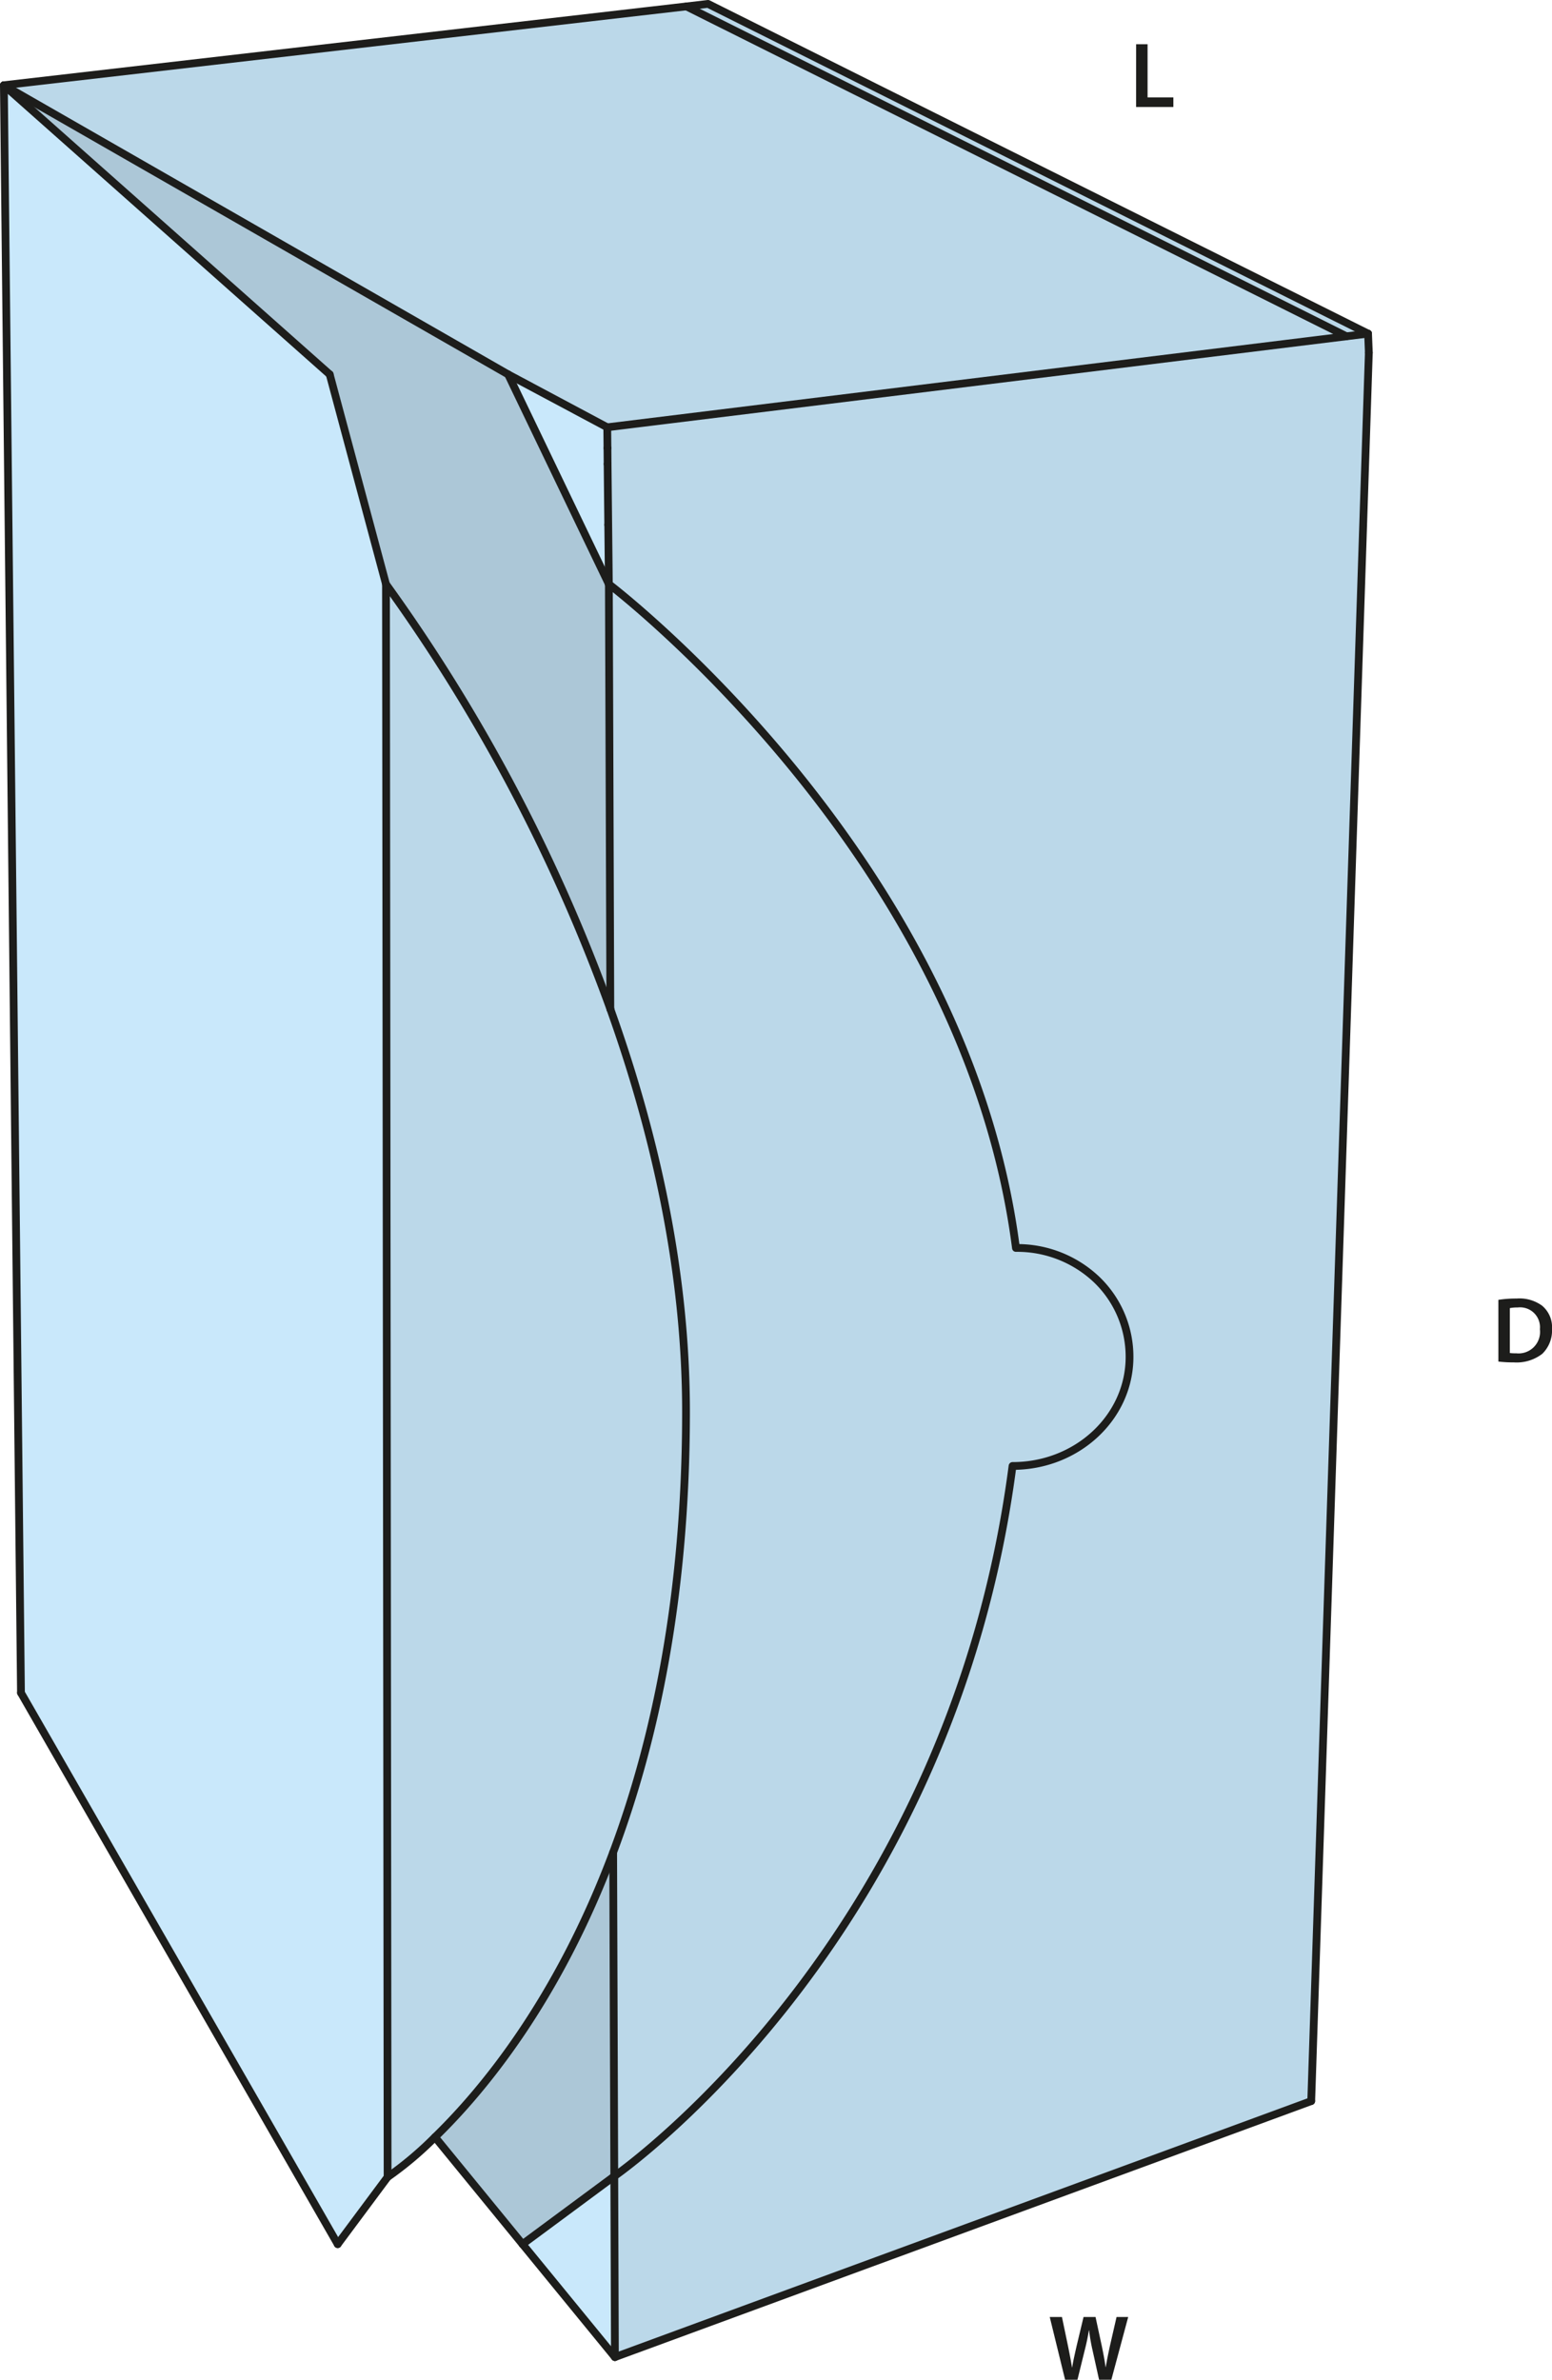 <svg id="Layer_1" data-name="Layer 1" xmlns="http://www.w3.org/2000/svg" viewBox="0 0 199.939 306.516"><defs><style>.cls-1{fill:#bbd8e9;}.cls-2{fill:#c9e8fb;}.cls-3{fill:#acc7d7;}.cls-4{fill:none;stroke:#1d1d1b;stroke-linecap:round;stroke-linejoin:round;}.cls-5{fill:#1d1d1b;}</style></defs><path class="cls-1" d="M179.624,45.391l.1,2.457-7.423,225.2L82.6,306.016l-.082-23.284v-.009c2.747-1.94,43.524-31.832,51.3-91.489h.018c8.311,0,15.054-6.281,15.054-14.039a13.771,13.771,0,0,0-4.2-9.934,14.853,14.853,0,0,0-10.432-4.106c-6.508-50.6-52.443-85.5-52.443-85.5l-.081-7.641-.082-7.831-.018-2.057-.027-2.674,95.232-11.719Z" transform="translate(-3.38 -2.419)"/><polygon class="cls-1" points="176.244 42.972 173.461 43.317 88.426 0.826 91.209 0.5 176.244 42.972"/><polygon class="cls-1" points="173.461 43.317 78.23 55.036 65.459 48.22 0.5 10.978 88.426 0.826 173.461 43.317"/><path class="cls-1" d="M144.693,167.261a13.771,13.771,0,0,1,4.2,9.934c0,7.758-6.743,14.039-15.054,14.039h-.018c-7.777,59.657-48.554,89.549-51.3,91.489l-.145-41.711c5.4-14.4,9.39-33.064,9.39-56.757,0-18.444-4.16-36.263-9.752-51.88v-.009l-.191-54.708s45.935,34.895,52.443,85.5A14.853,14.853,0,0,1,144.693,167.261Z" transform="translate(-3.38 -2.419)"/><path class="cls-1" d="M82.009,132.375c5.592,15.617,9.752,33.436,9.752,51.88,0,23.693-3.988,42.355-9.39,56.757-7.142,19.061-16.776,30.671-22.949,36.671a45.1,45.1,0,0,1-6.109,5.148L53.105,77.658a222.834,222.834,0,0,1,28.9,54.708Z" transform="translate(-3.38 -2.419)"/><path class="cls-2" d="M82.516,282.732l.082,23.284L70.7,291.469l11.674-8.638S82.417,282.8,82.516,282.732Z" transform="translate(-3.38 -2.419)"/><path class="cls-3" d="M82.516,282.723v.009c-.1.063-.145.1-.145.1L70.7,291.469,59.422,277.683c6.173-6,15.807-17.61,22.949-36.671Z" transform="translate(-3.38 -2.419)"/><path class="cls-3" d="M81.818,77.658l.191,54.708a222.834,222.834,0,0,0-28.9-54.708L45.854,50.639,3.88,13.4,68.839,50.639Z" transform="translate(-3.38 -2.419)"/><polygon class="cls-2" points="78.357 67.598 78.438 75.239 65.459 48.22 78.23 55.036 78.257 57.71 78.275 59.767 78.357 67.598"/><polygon class="cls-2" points="49.725 75.239 49.933 280.412 43.507 289.05 2.702 218.036 0.5 10.978 42.474 48.22 49.725 75.239"/><line class="cls-4" x1="176.343" y1="45.428" x2="176.244" y2="42.972"/><line class="cls-4" x1="168.92" y1="270.623" x2="79.218" y2="303.597"/><line class="cls-4" x1="67.317" y1="289.05" x2="56.042" y2="275.264"/><line class="cls-4" x1="78.23" y1="55.036" x2="78.257" y2="57.71"/><line class="cls-4" x1="176.343" y1="45.428" x2="168.92" y2="270.623"/><line class="cls-4" x1="79.136" y1="280.312" x2="79.218" y2="303.597"/><line class="cls-4" x1="78.991" y1="238.592" x2="79.136" y2="280.303"/><line class="cls-4" x1="2.702" y1="218.036" x2="0.5" y2="10.978"/><line class="cls-4" x1="78.257" y1="57.71" x2="78.275" y2="59.767"/><line class="cls-4" x1="78.275" y1="59.767" x2="78.357" y2="67.598"/><line class="cls-4" x1="78.357" y1="67.598" x2="78.438" y2="75.239"/><line class="cls-4" x1="78.628" y1="129.956" x2="78.628" y2="129.974"/><line class="cls-4" x1="78.438" y1="75.239" x2="78.628" y2="129.947"/><path class="cls-4" d="M81.818,77.658s45.935,34.895,52.443,85.5a14.853,14.853,0,0,1,10.432,4.106,13.771,13.771,0,0,1,4.2,9.934c0,7.758-6.743,14.039-15.054,14.039h-.018c-7.777,59.657-48.554,89.549-51.3,91.489v.009c-.1.063-.145.1-.145.1" transform="translate(-3.38 -2.419)"/><line class="cls-4" x1="78.991" y1="280.412" x2="67.317" y2="289.05"/><line class="cls-4" x1="65.459" y1="48.22" x2="78.438" y2="75.239"/><line class="cls-4" x1="0.5" y1="10.978" x2="65.459" y2="48.22"/><line class="cls-4" x1="43.507" y1="289.05" x2="2.702" y2="218.036"/><path class="cls-4" d="M45.854,50.639l7.251,27.019a222.834,222.834,0,0,1,28.9,54.708v.009c5.592,15.617,9.752,33.436,9.752,51.88,0,23.693-3.988,42.355-9.39,56.757-7.142,19.061-16.776,30.671-22.949,36.671a45.1,45.1,0,0,1-6.109,5.148l-6.426,8.638" transform="translate(-3.38 -2.419)"/><line class="cls-4" x1="0.5" y1="10.978" x2="42.474" y2="48.22"/><polyline class="cls-4" points="78.23 55.036 173.461 43.317 176.244 42.972"/><polyline class="cls-4" points="0.5 10.978 88.426 0.826 91.209 0.5 176.244 42.972"/><line class="cls-4" x1="78.23" y1="55.036" x2="65.459" y2="48.22"/><line class="cls-4" x1="67.317" y1="289.05" x2="79.218" y2="303.597"/><line class="cls-4" x1="49.725" y1="75.239" x2="49.933" y2="280.412"/><line class="cls-4" x1="88.426" y1="0.826" x2="173.461" y2="43.317"/><path class="cls-5" d="M196.411,169.84a14.9,14.9,0,0,1,2.351-.168,4.93,4.93,0,0,1,3.3.935,3.619,3.619,0,0,1,1.258,2.975,4.183,4.183,0,0,1-1.258,3.214,5.407,5.407,0,0,1-3.659,1.1,16.149,16.149,0,0,1-1.991-.107Zm1.476,6.849a5.47,5.47,0,0,0,.814.036,2.77,2.77,0,0,0,3.059-3.095,2.565,2.565,0,0,0-2.866-2.807,4.7,4.7,0,0,0-1.007.084Z" transform="translate(-3.38 -2.419)"/><path class="cls-5" d="M140.594,308.936l-1.979-8.083h1.572l.767,3.67c.2.983.4,2.014.528,2.818h.024c.132-.852.359-1.812.588-2.831l.875-3.657h1.547l.8,3.717c.2.959.371,1.859.492,2.735h.024c.143-.888.336-1.811.551-2.8l.84-3.657h1.5l-2.172,8.083h-1.582l-.84-3.8a23.32,23.32,0,0,1-.445-2.567h-.024c-.143.864-.3,1.643-.539,2.567l-.936,3.8Z" transform="translate(-3.38 -2.419)"/><path class="cls-5" d="M149.744,8.119h1.475v6.848h3.322V16.2h-4.8Z" transform="translate(-3.38 -2.419)"/></svg>